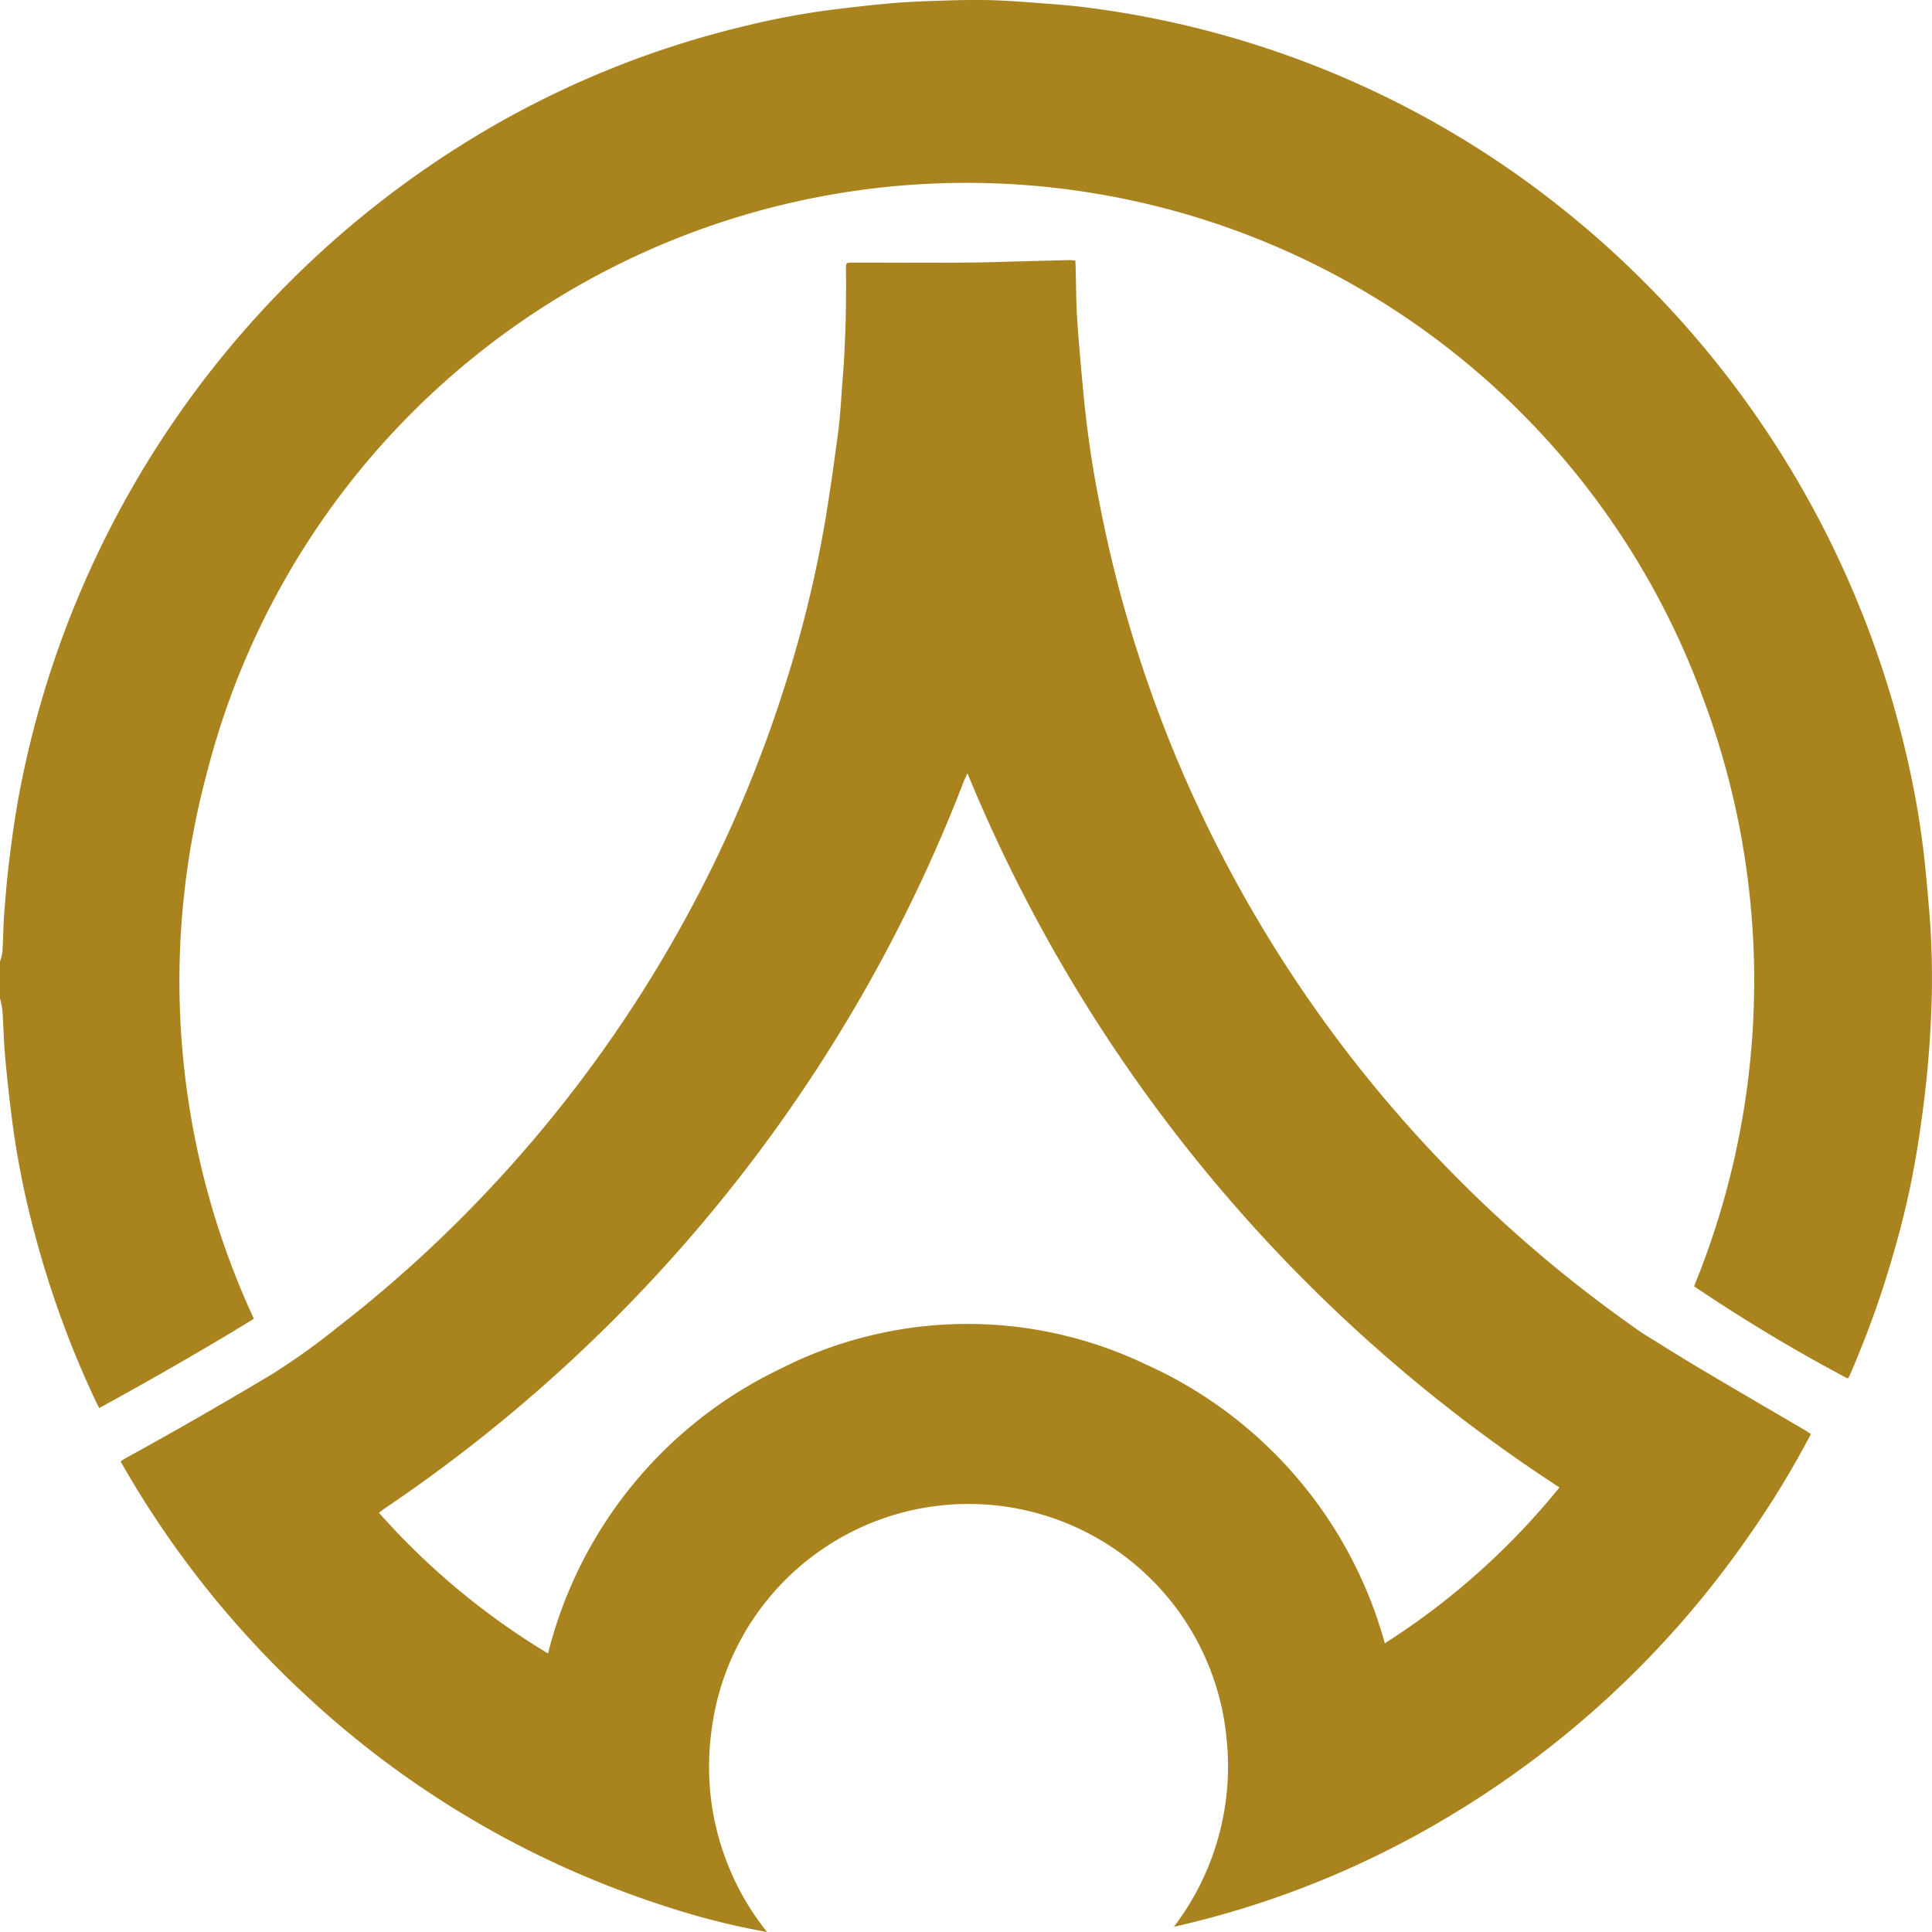 <svg xmlns="http://www.w3.org/2000/svg" width="56" height="56" viewBox="0 0 56 56">
  <g id="Logo_Group_1" data-name="Logo Group 1" transform="translate(-238.767 -201.987)">
    <path id="Logo_Path_1" data-name="Logo Path 1" d="M238.767,229.854a1.466,1.466,0,0,0,.07-.277c.023-.358.024-.718.049-1.076.04-.51.081-1.021.143-1.528.074-.6.156-1.206.263-1.806a28.415,28.415,0,0,1,13.79-19.541,27.372,27.372,0,0,1,7.34-2.9,22.821,22.821,0,0,1,2.439-.455c.541-.066,1.084-.131,1.627-.18.435-.039.873-.062,1.311-.076.528-.018,1.055-.037,1.584-.026.558.012,1.115.057,1.671.1.419.03.837.065,1.254.12.868.113,1.729.264,2.583.458a27.635,27.635,0,0,1,10.985,5.23,28.462,28.462,0,0,1,10.151,15.981,25.306,25.306,0,0,1,.521,3.022c.055.52.1,1.042.145,1.564a23.9,23.9,0,0,1,.059,2.687c-.024.676-.068,1.352-.135,2.023s-.154,1.318-.256,1.973a24.926,24.926,0,0,1-.675,3.047,28.645,28.645,0,0,1-1.275,3.593c-.016.038-.035.077-.055.114a.208.208,0,0,1-.034.042,48.269,48.269,0,0,1-4.452-2.673,23.371,23.371,0,0,0,.251-17.075,22.725,22.725,0,0,0-43.349,2.165,23.272,23.272,0,0,0,1.354,15.853c-1.467.9-2.959,1.75-4.482,2.587-.037-.071-.072-.132-.1-.195a28.345,28.345,0,0,1-1.715-4.651,25.426,25.426,0,0,1-.693-3.358q-.128-.968-.217-1.942c-.042-.454-.05-.912-.081-1.369a2.92,2.92,0,0,0-.072-.369Z" transform="translate(0 0)" fill="#a9831e" fill-rule="evenodd"/>
    <g id="Logo_Group_2" data-name="Logo Group 2" transform="translate(242.272 209.525)">
      <path id="Logo_Path_2" data-name="Logo Path 2" d="M373.263,420.111c-1.01-.592-2.02-1.18-3.026-1.777-.57-.338-1.13-.691-1.692-1.038-.108-.068-.209-.145-.312-.218A38.218,38.218,0,0,1,355.6,401.946a37.6,37.6,0,0,1-1.695-4.338,36.951,36.951,0,0,1-1.084-4.175,31.653,31.653,0,0,1-.484-3.149c-.074-.773-.147-1.548-.2-2.322-.037-.521-.035-1.045-.05-1.567,0-.066-.005-.13-.01-.207-.067-.006-.12-.015-.171-.014-.4.009-.8.021-1.209.031-.592.015-1.188.038-1.784.041-1.093.008-2.189,0-3.283,0-.195,0-.2.005-.2.188.012,1.081-.013,2.164-.1,3.243-.039.484-.061.972-.123,1.452-.115.878-.238,1.756-.384,2.63a34.913,34.913,0,0,1-1.209,4.892,37.744,37.744,0,0,1-3.066,7.025,38.246,38.246,0,0,1-5.863,7.855,37.408,37.408,0,0,1-4.008,3.589,19.869,19.869,0,0,1-1.881,1.345q-2.112,1.264-4.266,2.448a1.281,1.281,0,0,0-.124.085,28.191,28.191,0,0,0,5.285,6.7,27.753,27.753,0,0,0,10.422,6.164,21.476,21.476,0,0,0,3.029.773,7.664,7.664,0,0,1-1.619-5.761,7.511,7.511,0,0,1,14.934.11,7.676,7.676,0,0,1-1.522,5.5,26.993,26.993,0,0,0,7.943-3.181,28.116,28.116,0,0,0,8.656-8.055A26.99,26.99,0,0,0,373.4,420.2Zm-12.214,6.156a12.5,12.5,0,0,0-6.946-8.092,11.957,11.957,0,0,0-10.559.129,12.5,12.5,0,0,0-6.75,8.258,21.074,21.074,0,0,1-4.9-4.078c.052-.04.106-.085.164-.124a44.917,44.917,0,0,0,16.793-21.091c.023-.059.054-.116.1-.22a45.163,45.163,0,0,0,17.16,20.7A21.1,21.1,0,0,1,361.049,426.267Z" transform="translate(-324.414 -386.173)" fill="#a9831e"/>
    </g>
  </g>
</svg>
